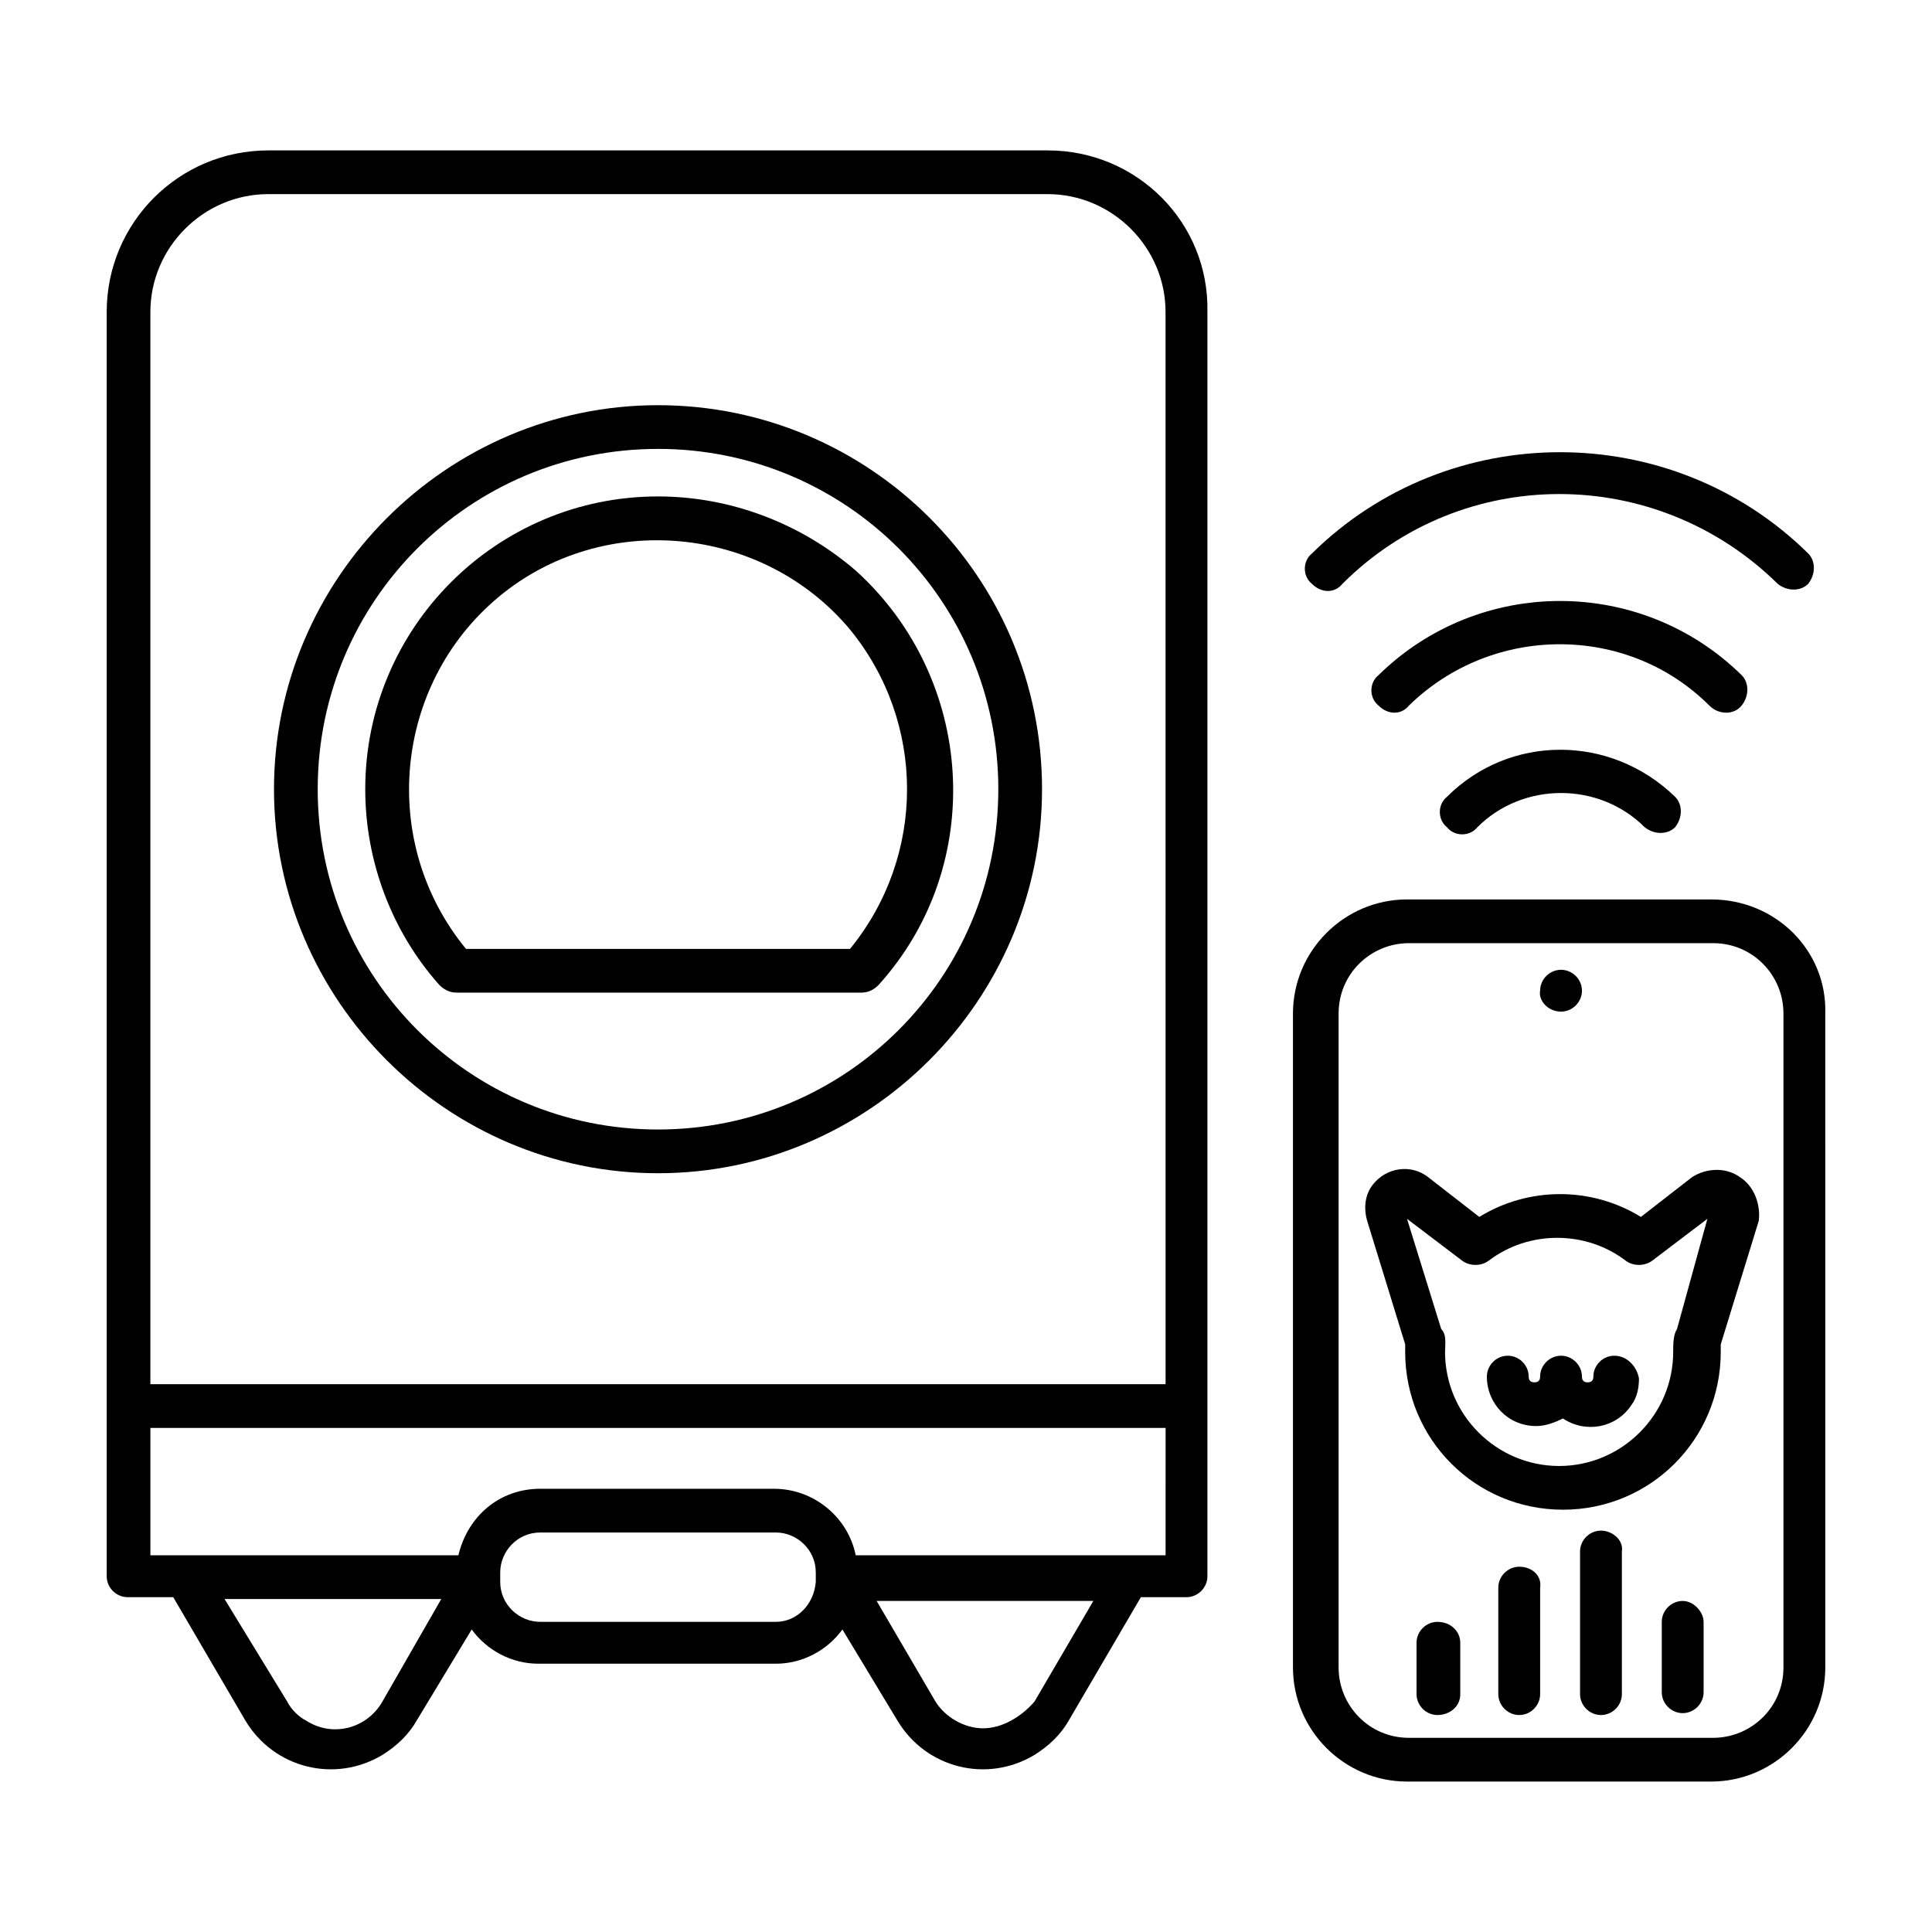 <?xml version="1.0" encoding="UTF-8"?>
<!-- Uploaded to: ICON Repo, www.iconrepo.com, Generator: ICON Repo Mixer Tools -->
<svg fill="#000000" width="800px" height="800px" version="1.1" viewBox="144 144 512 512" xmlns="http://www.w3.org/2000/svg">
 <g>
  <path d="m421.66 183.86h-206.56c-23.68 0-42.824 19.145-42.824 42.824v335.04c0 3.023 2.519 5.543 5.543 5.543h12.09l19.145 32.746c7.559 12.594 23.68 16.625 36.273 9.07 4.031-2.519 7.055-5.543 9.07-9.07l14.609-24.184c4.031 5.543 10.578 9.07 17.633 9.07h62.977c7.055 0 13.602-3.527 17.633-9.07l14.609 24.184c7.559 12.594 23.68 16.625 36.273 9.07 4.031-2.519 7.055-5.543 9.07-9.07l19.145-32.746h12.09c3.023 0 5.543-2.519 5.543-5.543v-335.04c0.504-23.68-18.641-42.824-42.316-42.824zm-17.133 418.16c-5.039 0-10.078-3.023-12.594-7.055l-15.617-26.703h57.434l-15.617 26.703c-3.527 4.031-8.566 7.055-13.605 7.055zm-54.914-28.215h-62.473c-5.543 0-10.578-4.535-10.578-10.578v-2.519c0-5.543 4.535-10.578 10.578-10.578l62.473-0.004c5.543 0 10.578 4.535 10.578 10.578v2.519c-0.5 6.047-5.035 10.582-10.578 10.582zm-104.29 21.16c-4.031 7.055-13.098 9.574-20.152 5.039-2.016-1.008-4.031-3.023-5.039-5.039l-16.625-27.207h57.434zm207.57-38.793h-82.121c-2.016-10.078-11.082-17.633-21.664-17.633h-61.969c-10.578 0-19.145 7.055-21.664 17.633h-81.617v-33.754h269.04zm0-45.344h-269.04v-284.15c0-17.129 14.105-31.234 31.234-31.234h206.56c17.129 0 31.234 14.105 31.234 31.234z"/>
  <path d="m597.49 382.36h-80.609c-16.625 0-30.23 13.602-30.23 30.23v173.31c0 16.625 13.602 30.23 30.23 30.23h80.609c16.625 0 30.23-13.602 30.23-30.23l-0.004-173.31c0.504-16.625-13.098-30.23-30.227-30.23zm19.145 203.54c0 10.578-8.566 18.641-18.641 18.641h-80.609c-10.578 0-18.641-8.566-18.641-18.641v-173.31c0-10.578 8.566-18.641 18.641-18.641h80.609c10.578 0 18.641 8.566 18.641 18.641z"/>
  <path d="m557.69 412.09c3.023 0 5.543-2.519 5.543-5.543s-2.519-5.543-5.543-5.543c-3.023 0-5.543 2.519-5.543 5.543-0.504 2.519 2.016 5.543 5.543 5.543z"/>
  <path d="m499.75 298.73c31.738-31.738 83.129-31.738 115.37 0 2.519 2.016 6.047 2.016 8.062 0 2.016-2.519 2.016-6.047 0-8.062-36.273-35.77-95.219-35.77-131.5 0-2.519 2.016-2.519 6.047 0 8.062 2.519 2.516 6.047 2.516 8.062 0z"/>
  <path d="m605.55 330.98c2.016-2.519 2.016-6.047 0-8.062-26.703-26.199-69.527-26.199-96.227 0-2.519 2.016-2.519 6.047 0 8.062 2.519 2.519 6.047 2.519 8.062 0 22.168-21.664 57.938-21.664 79.602 0 2.516 2.519 6.547 2.519 8.562 0z"/>
  <path d="m527.46 355.16c-2.519 2.016-2.519 6.047 0 8.062 2.016 2.519 6.047 2.519 8.062 0 12.09-12.09 32.242-12.09 44.336 0 2.519 2.016 6.047 2.016 8.062 0 2.016-2.519 2.016-6.047 0-8.062-17.133-16.625-43.832-16.625-60.461 0z"/>
  <path d="m605.05 455.92c-3.527-2.519-8.566-2.519-12.594 0l-13.602 10.578c-13.098-8.062-29.727-8.062-42.824 0l-13.602-10.578c-4.535-3.527-11.082-2.519-14.609 2.016-2.016 2.519-2.519 6.047-1.512 9.574l10.078 32.746v2.016c0 23.176 18.641 41.816 41.816 41.816s41.816-18.641 41.816-41.816v-2.016l10.078-32.746c0.492-4.035-1.02-9.07-5.047-11.59zm-16.629 40.305c-1.008 1.512-1.008 4.031-1.008 6.047 0 16.625-13.602 30.23-30.23 30.23-16.625 0-30.23-13.602-30.23-30.23 0-2.016 0.504-4.535-1.008-6.047l-9.07-29.223 14.609 11.082c2.016 1.512 5.039 1.512 7.055 0 10.578-8.062 25.695-8.062 36.273 0 2.016 1.512 5.039 1.512 7.055 0l14.609-11.082z"/>
  <path d="m571.8 503.28c-3.023 0-5.543 2.519-5.543 5.543 0 1.008-0.504 1.512-1.512 1.512-1.008 0-1.512-0.504-1.512-1.512 0-3.023-2.519-5.543-5.543-5.543s-5.543 2.519-5.543 5.543c0 1.008-0.504 1.512-1.512 1.512-1.008 0-1.512-0.504-1.512-1.512 0-3.023-2.519-5.543-5.543-5.543s-5.543 2.519-5.543 5.543c0 7.055 5.543 13.098 13.098 13.098 2.519 0 5.039-1.008 7.055-2.016 6.047 4.031 14.105 2.519 18.137-3.527 1.512-2.016 2.016-4.535 2.016-7.055-0.496-3.023-3.016-6.043-6.543-6.043z"/>
  <path d="m568.27 549.63c-3.023 0-5.543 2.519-5.543 5.543v37.785c0 3.023 2.519 5.543 5.543 5.543 3.023 0 5.543-2.519 5.543-5.543v-37.785c0.504-3.023-2.519-5.543-5.543-5.543z"/>
  <path d="m589.93 568.27c-3.023 0-5.543 2.519-5.543 5.543v18.641c0 3.023 2.519 5.543 5.543 5.543 3.023 0 5.543-2.519 5.543-5.543v-18.641c0-2.519-2.519-5.543-5.543-5.543z"/>
  <path d="m546.61 559.2c-3.023 0-5.543 2.519-5.543 5.543v28.215c0 3.023 2.519 5.543 5.543 5.543 3.023 0 5.543-2.519 5.543-5.543v-28.215c0.504-3.023-2.016-5.543-5.543-5.543z"/>
  <path d="m524.94 573.81c-3.023 0-5.543 2.519-5.543 5.543v13.602c0 3.023 2.519 5.543 5.543 5.543 3.023 0 6.047-2.016 6.047-5.543v-13.602c0-3.023-2.519-5.543-6.047-5.543z"/>
  <path d="m318.38 251.38c-55.922 0-101.77 45.848-101.77 101.77s45.848 101.77 101.77 101.77c55.922 0 101.77-45.848 101.77-101.77 0-56.426-45.848-101.77-101.77-101.77zm0 191.95c-49.879 0-90.184-40.305-90.184-90.184s40.305-90.184 90.184-90.184c49.879 0 90.184 40.305 90.184 90.184-0.004 49.879-40.309 90.184-90.184 90.184z"/>
  <path d="m318.38 275.56c-42.824 0-77.586 34.762-77.586 77.586 0 19.145 7.055 37.785 19.648 51.891 1.008 1.008 2.519 2.016 4.535 2.016h107.31c1.512 0 3.023-0.504 4.535-2.016 28.719-31.738 25.695-81.113-6.047-109.83-14.613-12.594-33.254-19.645-52.398-19.645zm50.883 119.91h-101.77c-23.176-28.215-19.145-70.031 8.566-93.203 27.711-23.176 70.031-19.145 93.203 8.566 20.152 24.684 20.152 59.949 0 84.637z"/>
 </g>
</svg>